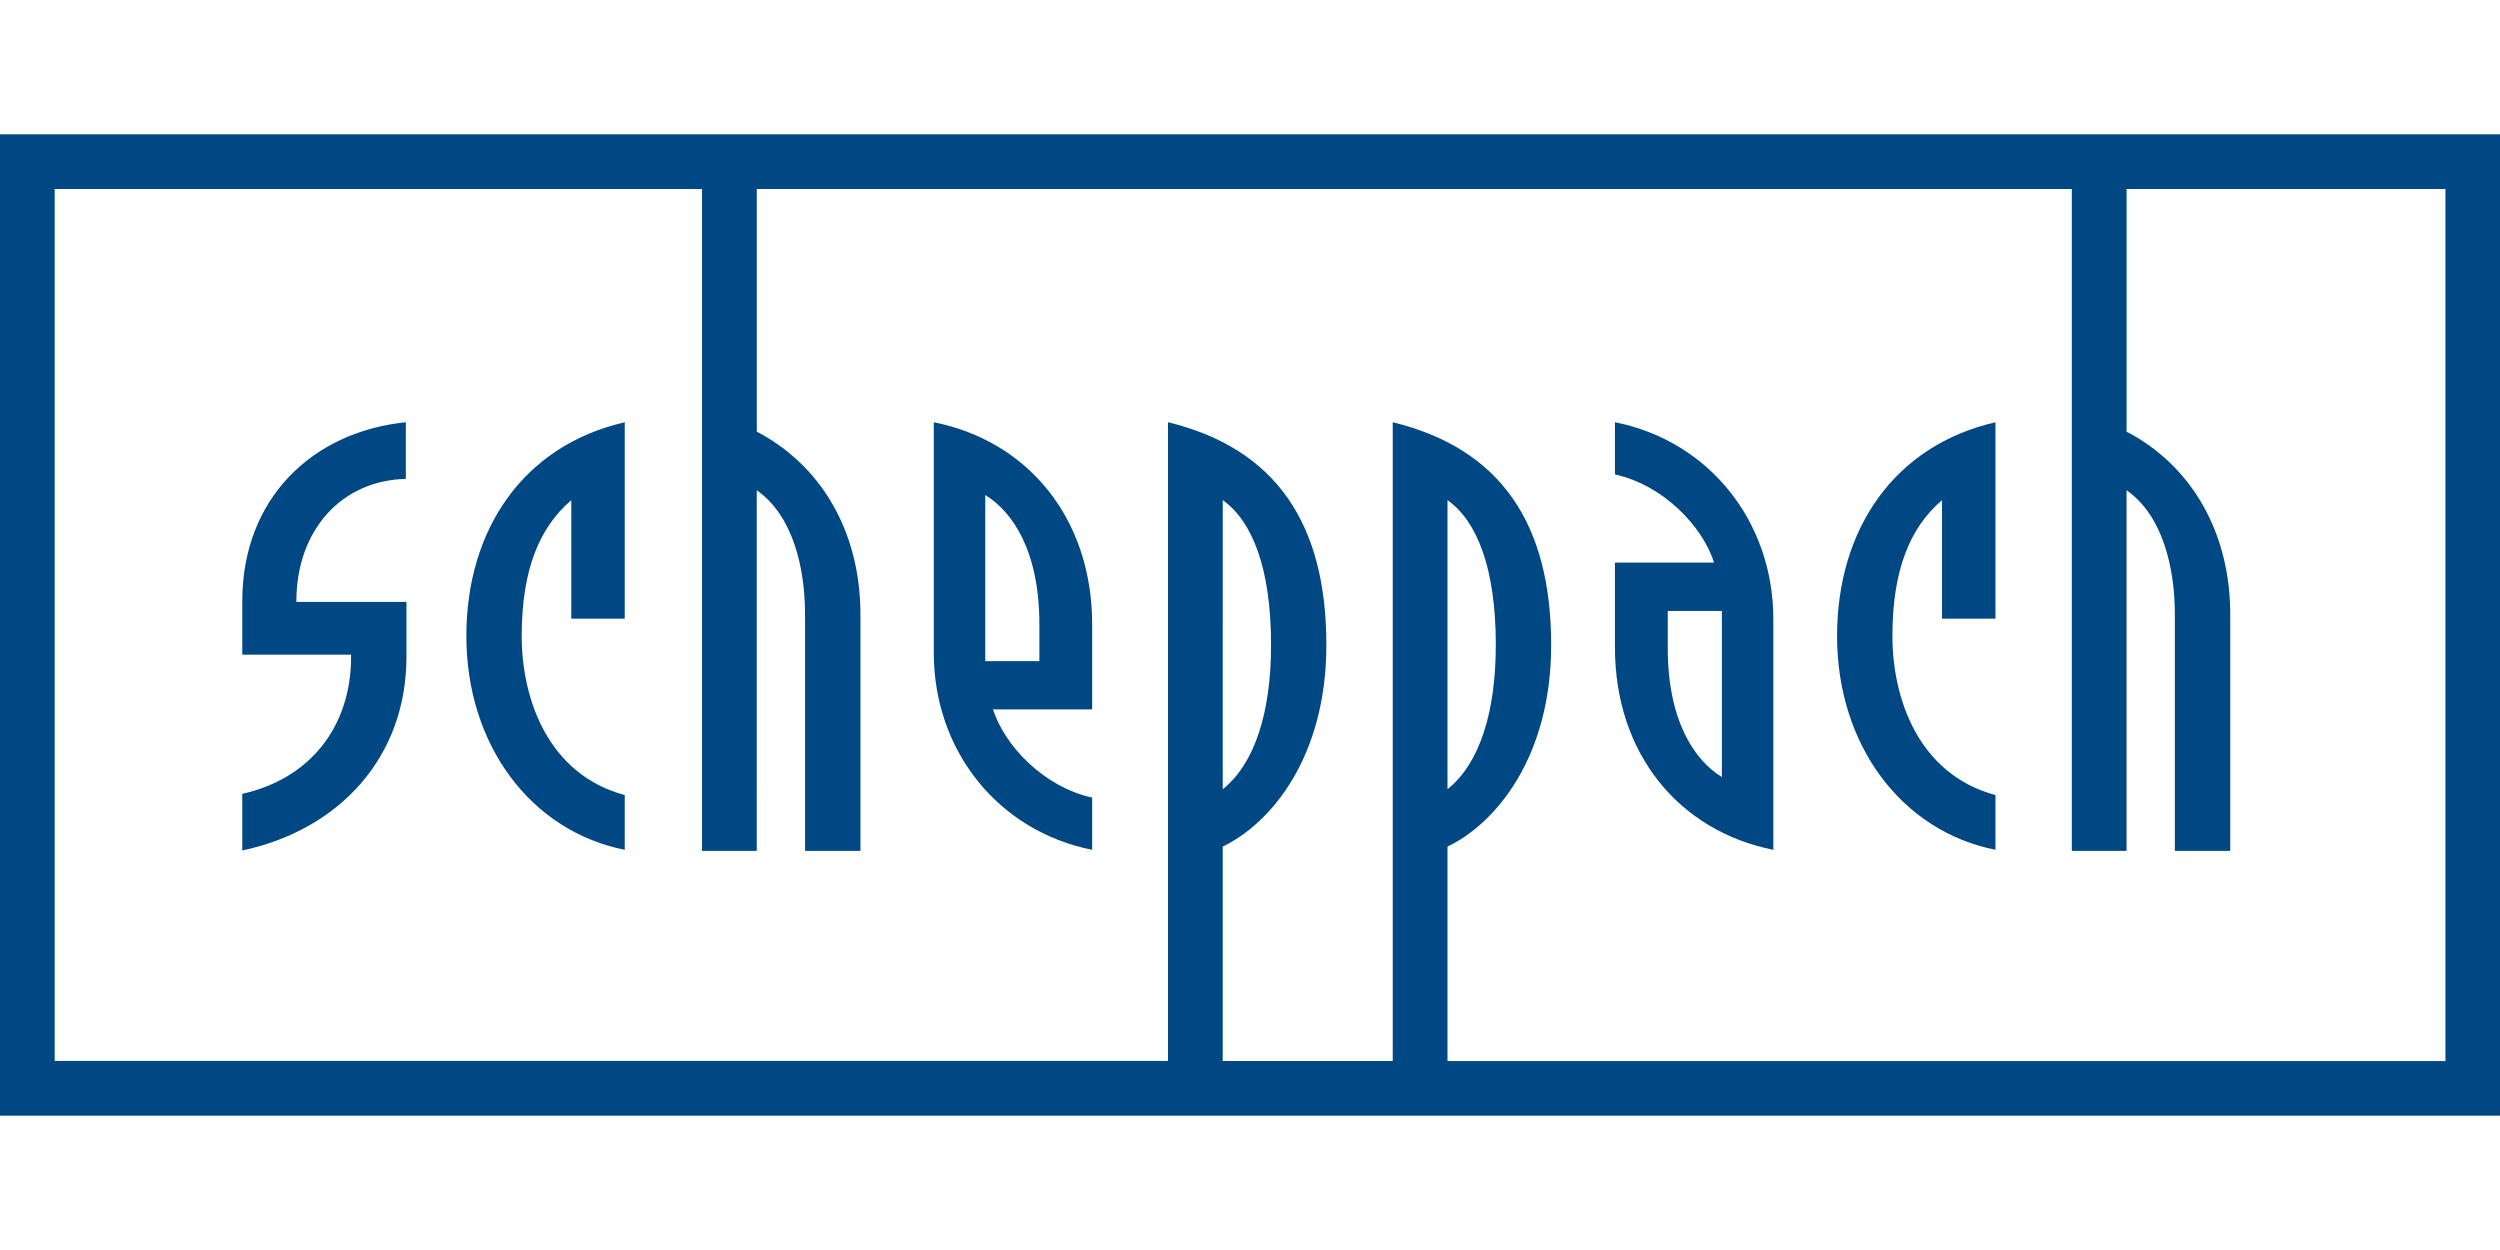 <?xml version="1.0"?>
<svg xmlns="http://www.w3.org/2000/svg" viewBox="0 -34.505 642.26 321.13"><defs><style>.cls-1{fill:#004884}</style></defs><path class="cls-1" d="M0 0v252.12h642.26V0zm628.22 238.08H371.87v-55.09c12.41-5.96 26.63-22.99 26.63-51.78 0-31.1-12.9-50.46-40.7-57.24v164.1h-43.68v-55.09c12.41-5.96 26.63-22.99 26.63-51.78 0-31.1-12.9-50.46-40.69-57.24v164.1H14.05V14.05h166.3v170.03h14.06V91.44c9.26 6.45 12.41 19.85 12.41 31.93v60.71h14.23v-60.71c0-21.67-10.42-38.54-26.63-46.98V14.05h337.84v170.03h14.06V91.44c9.26 6.45 12.41 19.85 12.41 31.93v60.71h14.23v-60.71c0-21.67-10.42-38.54-26.63-46.98V14.05h81.91v224.03Zm-256.35-69.82V93.98c7.45 5.29 12.41 17.2 12.41 37.22 0 17.2-4.14 30.44-12.41 37.05Zm-57.74 0V93.98c7.44 5.29 12.41 17.2 12.41 37.22 0 17.2-4.14 30.44-12.41 37.05Z"/><path class="cls-1" d="M76.14 119.96c0-18.36 11.74-31.1 28.12-31.43V73.97c-24.15 2.48-42.02 19.69-42.02 45.99v13.73H90.2v.5c0 18.2-10.75 31.43-27.96 35.24v14.56c24.81-5.29 42.18-23.82 42.18-49.79v-14.06H76.13v-.17Zm43.67 8.93c0 27.96 16.54 50.12 40.69 54.92v-14.06c-19.69-5.29-26.47-24.65-26.47-40.86 0-17.2 4.63-27.96 12.74-34.9v30.44h13.73V73.98c-25.97 5.95-40.69 27.46-40.69 54.92Zm120.08-54.92v59.22c0 25.15 16.54 45.82 40.69 50.62v-13.4c-12.57-2.81-22.5-13.4-25.47-22.66h25.47v-21.84c0-27.29-16.54-47.14-40.69-51.94m27.13 61.37h-13.9V92.66c6.95 4.3 13.9 14.23 13.9 33.25zm147.87-61.37v13.4c12.57 2.81 22.5 13.4 25.47 22.66h-25.47v21.84c0 27.3 16.54 47.15 40.69 51.94v-59.22c0-25.15-16.54-45.82-40.69-50.62m27.46 91.15c-6.95-4.3-13.9-14.23-13.9-33.25v-9.43h13.9zm29.6-36.23c0 27.96 16.54 50.12 40.69 54.92v-14.06c-19.69-5.29-26.47-24.65-26.47-40.86 0-17.2 4.63-27.96 12.74-34.9v30.44h13.73V73.98c-25.97 5.95-40.69 27.46-40.69 54.92Z"/></svg>
